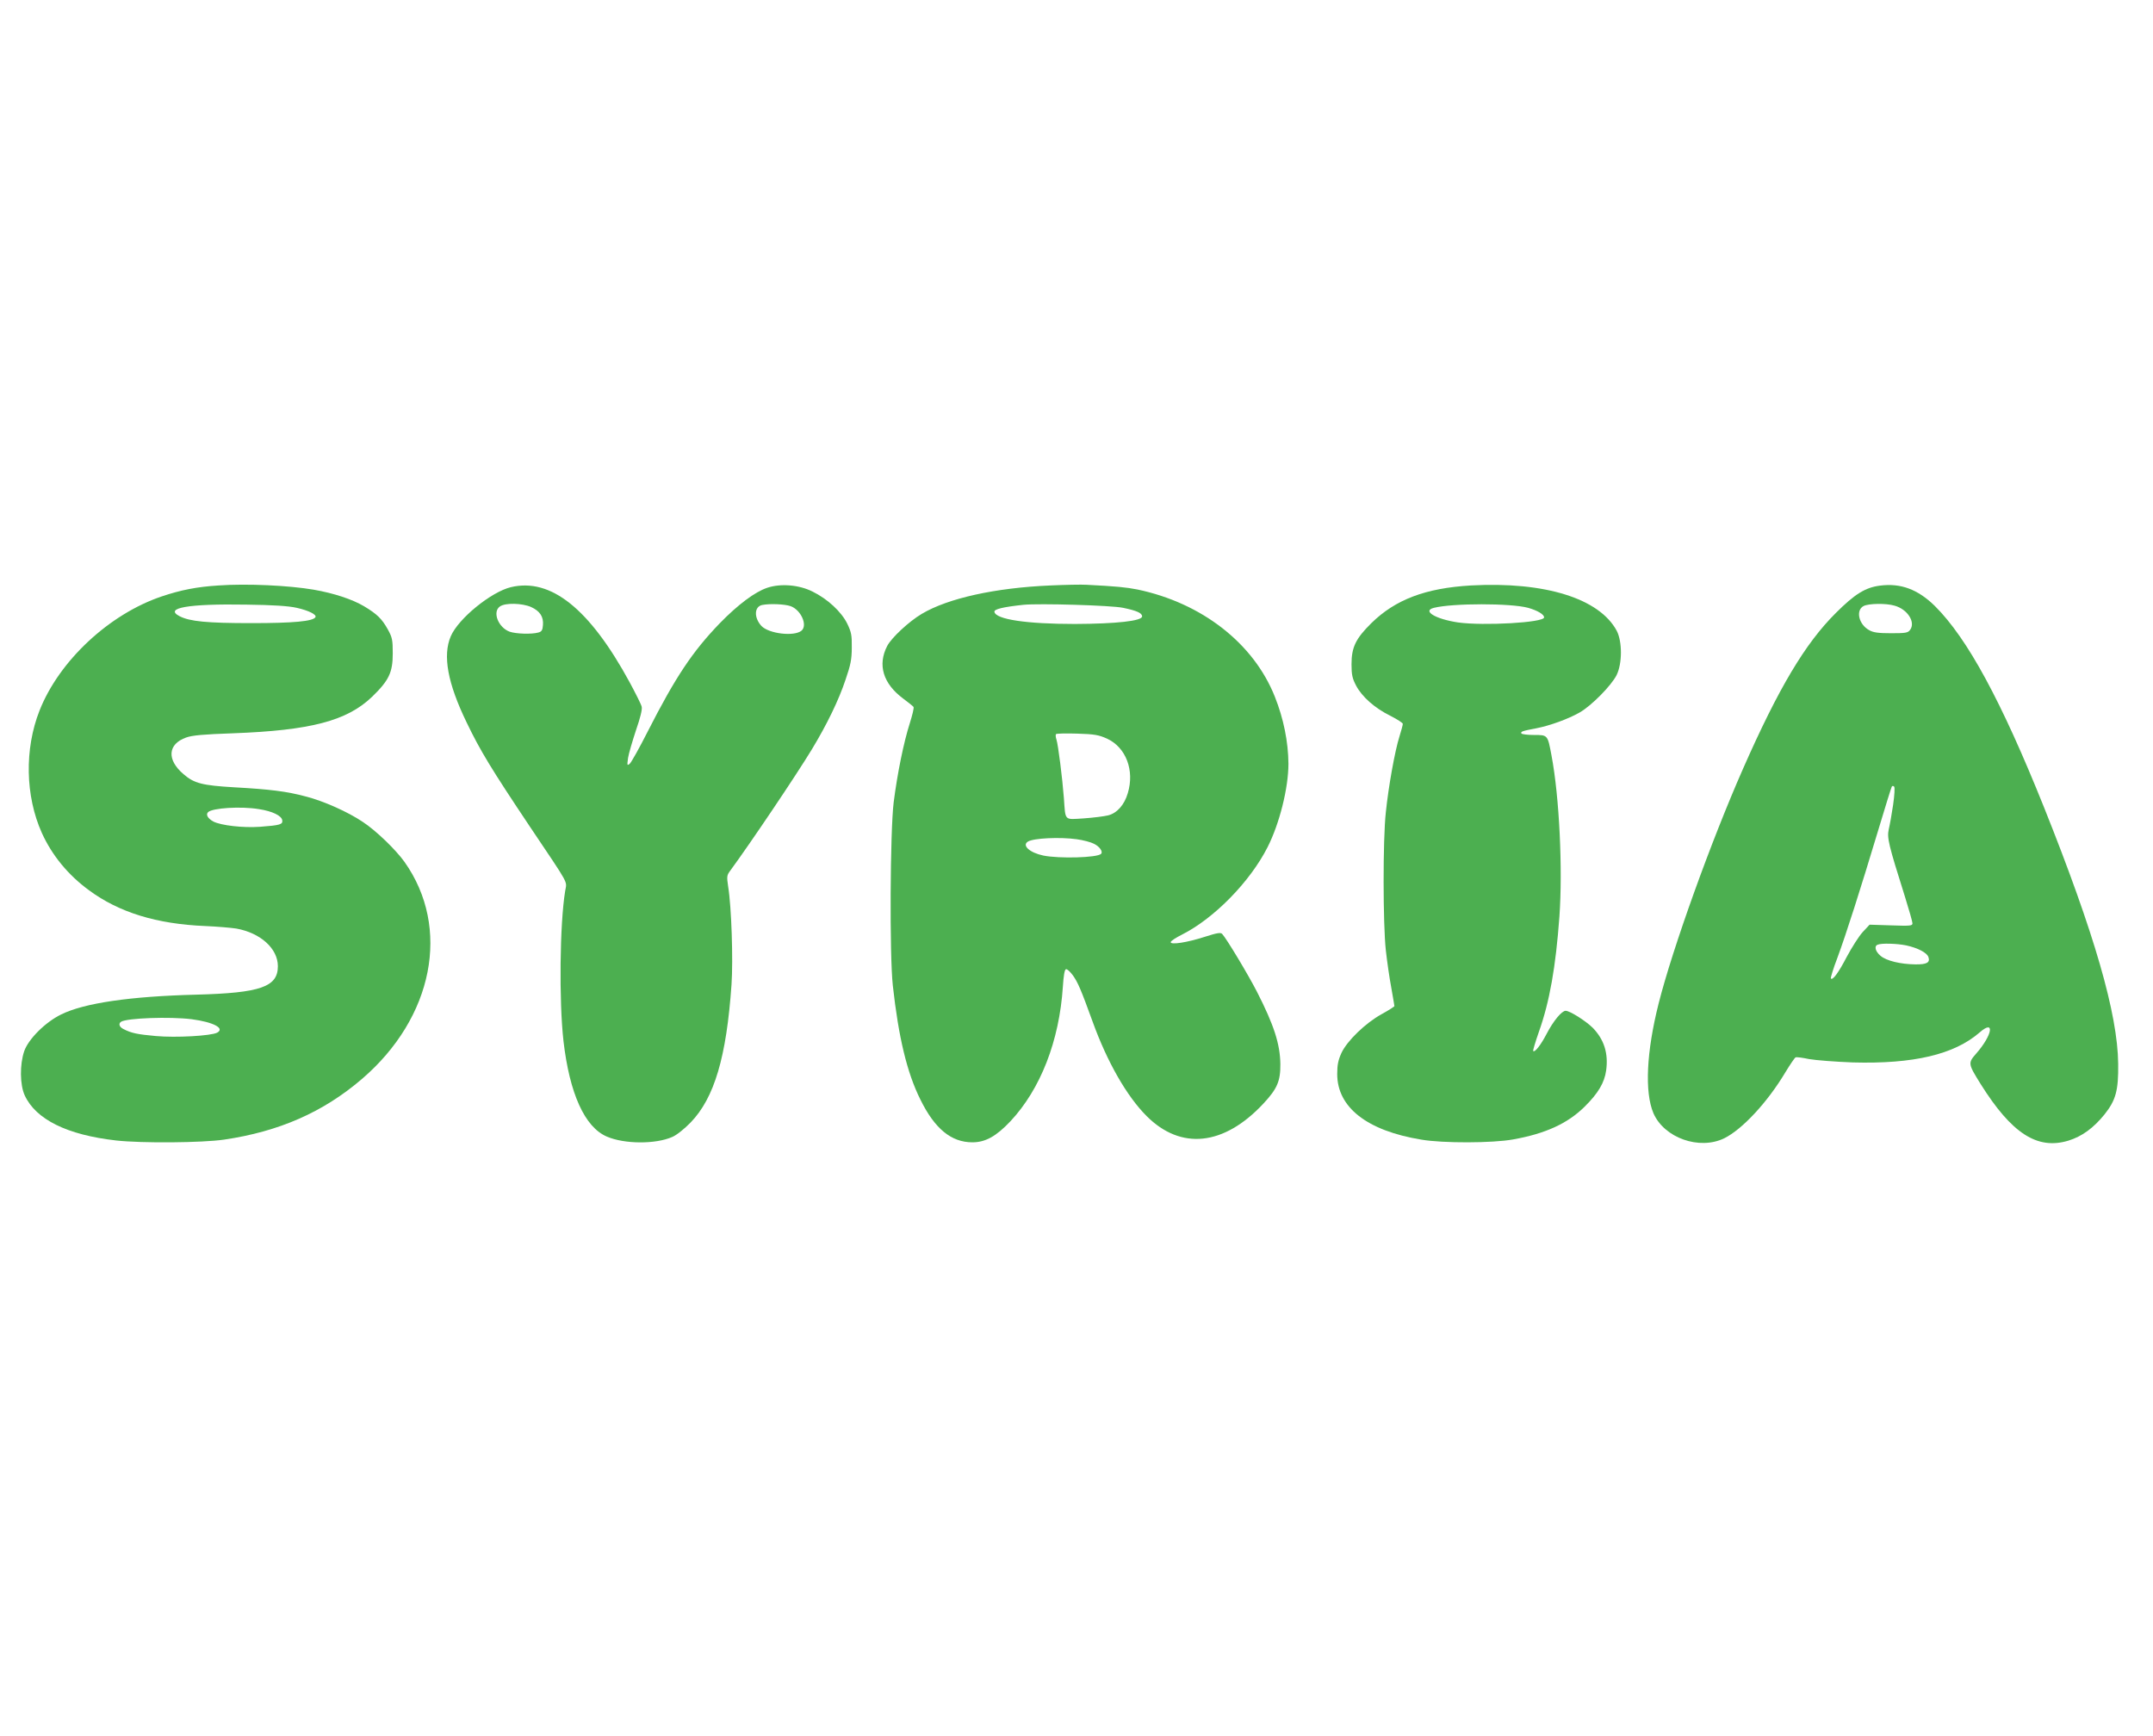 <?xml version="1.0" standalone="no"?>
<!DOCTYPE svg PUBLIC "-//W3C//DTD SVG 20010904//EN"
 "http://www.w3.org/TR/2001/REC-SVG-20010904/DTD/svg10.dtd">
<svg version="1.0" xmlns="http://www.w3.org/2000/svg"
 width="1280pt" height="1032pt" viewBox="0 0 1280 1032"
 preserveAspectRatio="xMidYMid meet">
<g transform="translate(0,1032) scale(0.1,-0.1)"
fill="#4caf50" stroke="none">
<path d="M1300 6839 c-129 -8 -225 -27 -338 -65 -312 -105 -610 -382 -727
-679 -90 -228 -85 -508 14 -728 60 -132 155 -249 281 -341 178 -131 401 -200
690 -212 69 -3 152 -10 185 -15 144 -26 247 -119 247 -224 0 -123 -104 -159
-484 -169 -395 -10 -668 -50 -805 -118 -94 -46 -194 -146 -219 -218 -27 -79
-26 -200 3 -263 66 -143 252 -235 543 -268 153 -17 512 -14 642 5 327 48 589
163 819 360 426 365 531 900 254 1291 -52 73 -170 187 -248 238 -89 60 -233
124 -338 151 -115 31 -214 43 -429 55 -186 11 -236 23 -299 78 -101 86 -94
179 16 218 36 13 104 19 278 25 462 17 678 74 827 217 100 97 123 144 123 258
0 80 -3 95 -29 142 -35 63 -63 91 -141 138 -71 42 -180 78 -301 99 -146 25
-396 37 -564 25z m464 -133 c72 -16 121 -41 111 -56 -15 -24 -129 -35 -380
-35 -264 0 -367 10 -427 41 -95 49 50 75 397 69 159 -2 251 -8 299 -19z m-224
-1197 c79 -12 134 -39 138 -66 4 -25 -12 -30 -133 -39 -101 -7 -230 8 -276 31
-33 18 -47 41 -32 56 25 25 196 36 303 18z m-401 -1249 c129 -17 200 -54 152
-80 -36 -19 -245 -31 -365 -20 -110 10 -145 17 -193 42 -24 12 -30 32 -13 43
36 22 289 31 419 15z"/>
<path d="M6245 6839 c-328 -14 -609 -76 -765 -169 -76 -45 -179 -141 -205
-190 -59 -113 -25 -225 95 -314 30 -22 58 -45 61 -49 4 -5 -7 -49 -22 -97 -36
-112 -74 -298 -96 -471 -21 -171 -25 -908 -5 -1089 34 -307 84 -518 164 -678
85 -173 183 -254 309 -254 77 0 141 35 226 125 179 191 291 478 312 801 4 63
10 101 18 103 7 3 25 -14 42 -37 29 -41 47 -82 117 -275 86 -238 202 -442 321
-561 204 -204 459 -177 693 73 83 89 103 134 102 237 -2 119 -38 231 -138 427
-52 102 -183 320 -208 346 -9 10 -31 6 -103 -17 -105 -34 -203 -49 -203 -32 0
7 31 27 69 46 191 97 403 314 507 519 71 140 124 352 124 496 -1 130 -29 269
-81 399 -126 317 -434 557 -817 637 -66 13 -125 19 -302 28 -30 2 -127 0 -215
-4z m432 -133 c82 -17 113 -31 113 -51 0 -27 -152 -44 -400 -45 -286 0 -470
27 -478 72 -3 16 51 29 173 42 93 9 522 -3 592 -18z m-95 -778 c112 -52 164
-188 123 -324 -20 -69 -64 -119 -117 -132 -24 -6 -89 -14 -145 -18 -118 -7
-108 -18 -118 121 -9 119 -34 316 -44 347 -5 14 -6 29 -3 33 4 4 61 5 127 3
103 -3 128 -8 177 -30z m-180 -598 c37 -5 83 -17 102 -27 33 -16 55 -47 42
-60 -23 -23 -249 -29 -343 -10 -81 17 -129 60 -92 83 34 21 192 28 291 14z"/>
<path d="M8745 6839 c-270 -16 -448 -83 -592 -224 -93 -92 -118 -143 -118
-245 0 -62 5 -84 27 -126 35 -67 112 -135 204 -180 41 -21 74 -42 74 -48 0 -6
-9 -40 -20 -75 -27 -85 -65 -296 -81 -451 -18 -162 -17 -666 0 -820 7 -63 21
-162 32 -220 10 -58 19 -108 19 -112 0 -3 -34 -25 -76 -48 -96 -53 -205 -158
-239 -231 -19 -42 -25 -70 -25 -125 0 -198 177 -337 500 -390 128 -22 423 -21
545 1 191 34 324 94 426 195 81 80 118 143 128 216 14 102 -13 185 -81 254
-42 41 -135 100 -160 100 -23 0 -73 -60 -113 -137 -35 -67 -70 -112 -80 -102
-2 3 13 54 34 114 64 180 100 385 122 685 20 282 0 710 -47 958 -23 123 -22
122 -104 122 -38 0 -71 4 -75 9 -6 11 5 15 90 31 81 16 188 55 255 93 71 40
190 161 221 223 34 69 34 199 1 263 -103 193 -428 294 -867 270z m340 -133
c56 -16 95 -39 95 -57 0 -31 -360 -51 -511 -30 -135 20 -216 69 -144 87 112
28 457 28 560 0z"/>
<path d="M11177 6838 c-87 -11 -150 -50 -263 -163 -182 -181 -340 -446 -551
-925 -191 -433 -419 -1068 -502 -1396 -73 -289 -84 -528 -31 -653 64 -147 273
-221 421 -149 107 53 256 213 362 390 29 48 57 89 62 91 6 3 42 -2 80 -10 39
-7 156 -16 260 -20 361 -10 603 47 754 178 92 81 77 -14 -19 -124 -51 -58 -50
-61 25 -182 185 -295 337 -393 522 -337 81 25 149 75 214 155 68 85 84 143 82
302 -3 297 -141 775 -441 1525 -254 633 -455 1004 -649 1197 -101 99 -203 137
-326 121z m86 -119 c77 -21 127 -98 93 -144 -13 -18 -26 -20 -113 -20 -75 0
-106 4 -130 18 -63 34 -82 119 -33 144 31 15 131 17 183 2z m-8 -1184 c-8 -55
-20 -121 -26 -146 -11 -51 -2 -89 97 -403 24 -77 44 -147 44 -156 0 -15 -14
-16 -128 -12 l-127 4 -41 -44 c-22 -24 -64 -90 -94 -146 -50 -96 -84 -142 -95
-130 -3 3 14 59 39 124 52 141 136 404 241 753 42 140 79 259 82 264 3 5 9 5
14 0 5 -5 2 -52 -6 -108z m77 -836 c70 -15 125 -44 133 -70 11 -32 -10 -44
-78 -43 -88 1 -172 21 -207 51 -31 26 -39 58 -17 66 22 10 115 7 169 -4z"/>
<path d="M3038 6829 c-118 -28 -313 -187 -358 -292 -49 -114 -19 -279 94 -512
81 -169 149 -280 375 -618 243 -362 221 -322 211 -385 -32 -195 -37 -652 -10
-892 36 -311 126 -512 258 -568 104 -45 290 -46 389 -2 26 11 72 48 109 86
141 146 213 389 243 820 10 147 0 461 -20 583 -9 60 -8 67 13 95 117 159 393
569 485 721 89 147 160 293 200 414 30 87 37 121 37 191 1 74 -3 92 -27 142
-35 71 -117 147 -207 191 -80 40 -189 49 -269 22 -72 -24 -173 -99 -282 -211
-162 -168 -263 -319 -429 -645 -49 -97 -97 -182 -106 -190 -16 -13 -16 -10
-10 35 4 26 26 100 47 164 26 75 38 124 34 140 -3 14 -36 79 -72 146 -238 437
-468 621 -705 565z m119 -118 c53 -24 75 -58 71 -107 -2 -31 -8 -40 -28 -45
-40 -11 -132 -8 -170 5 -68 25 -104 118 -58 150 32 23 132 20 185 -3z m1543 5
c62 -22 103 -114 65 -146 -44 -36 -194 -18 -238 28 -46 50 -43 116 5 125 46 9
134 5 168 -7z"/>
</g>
</svg>
